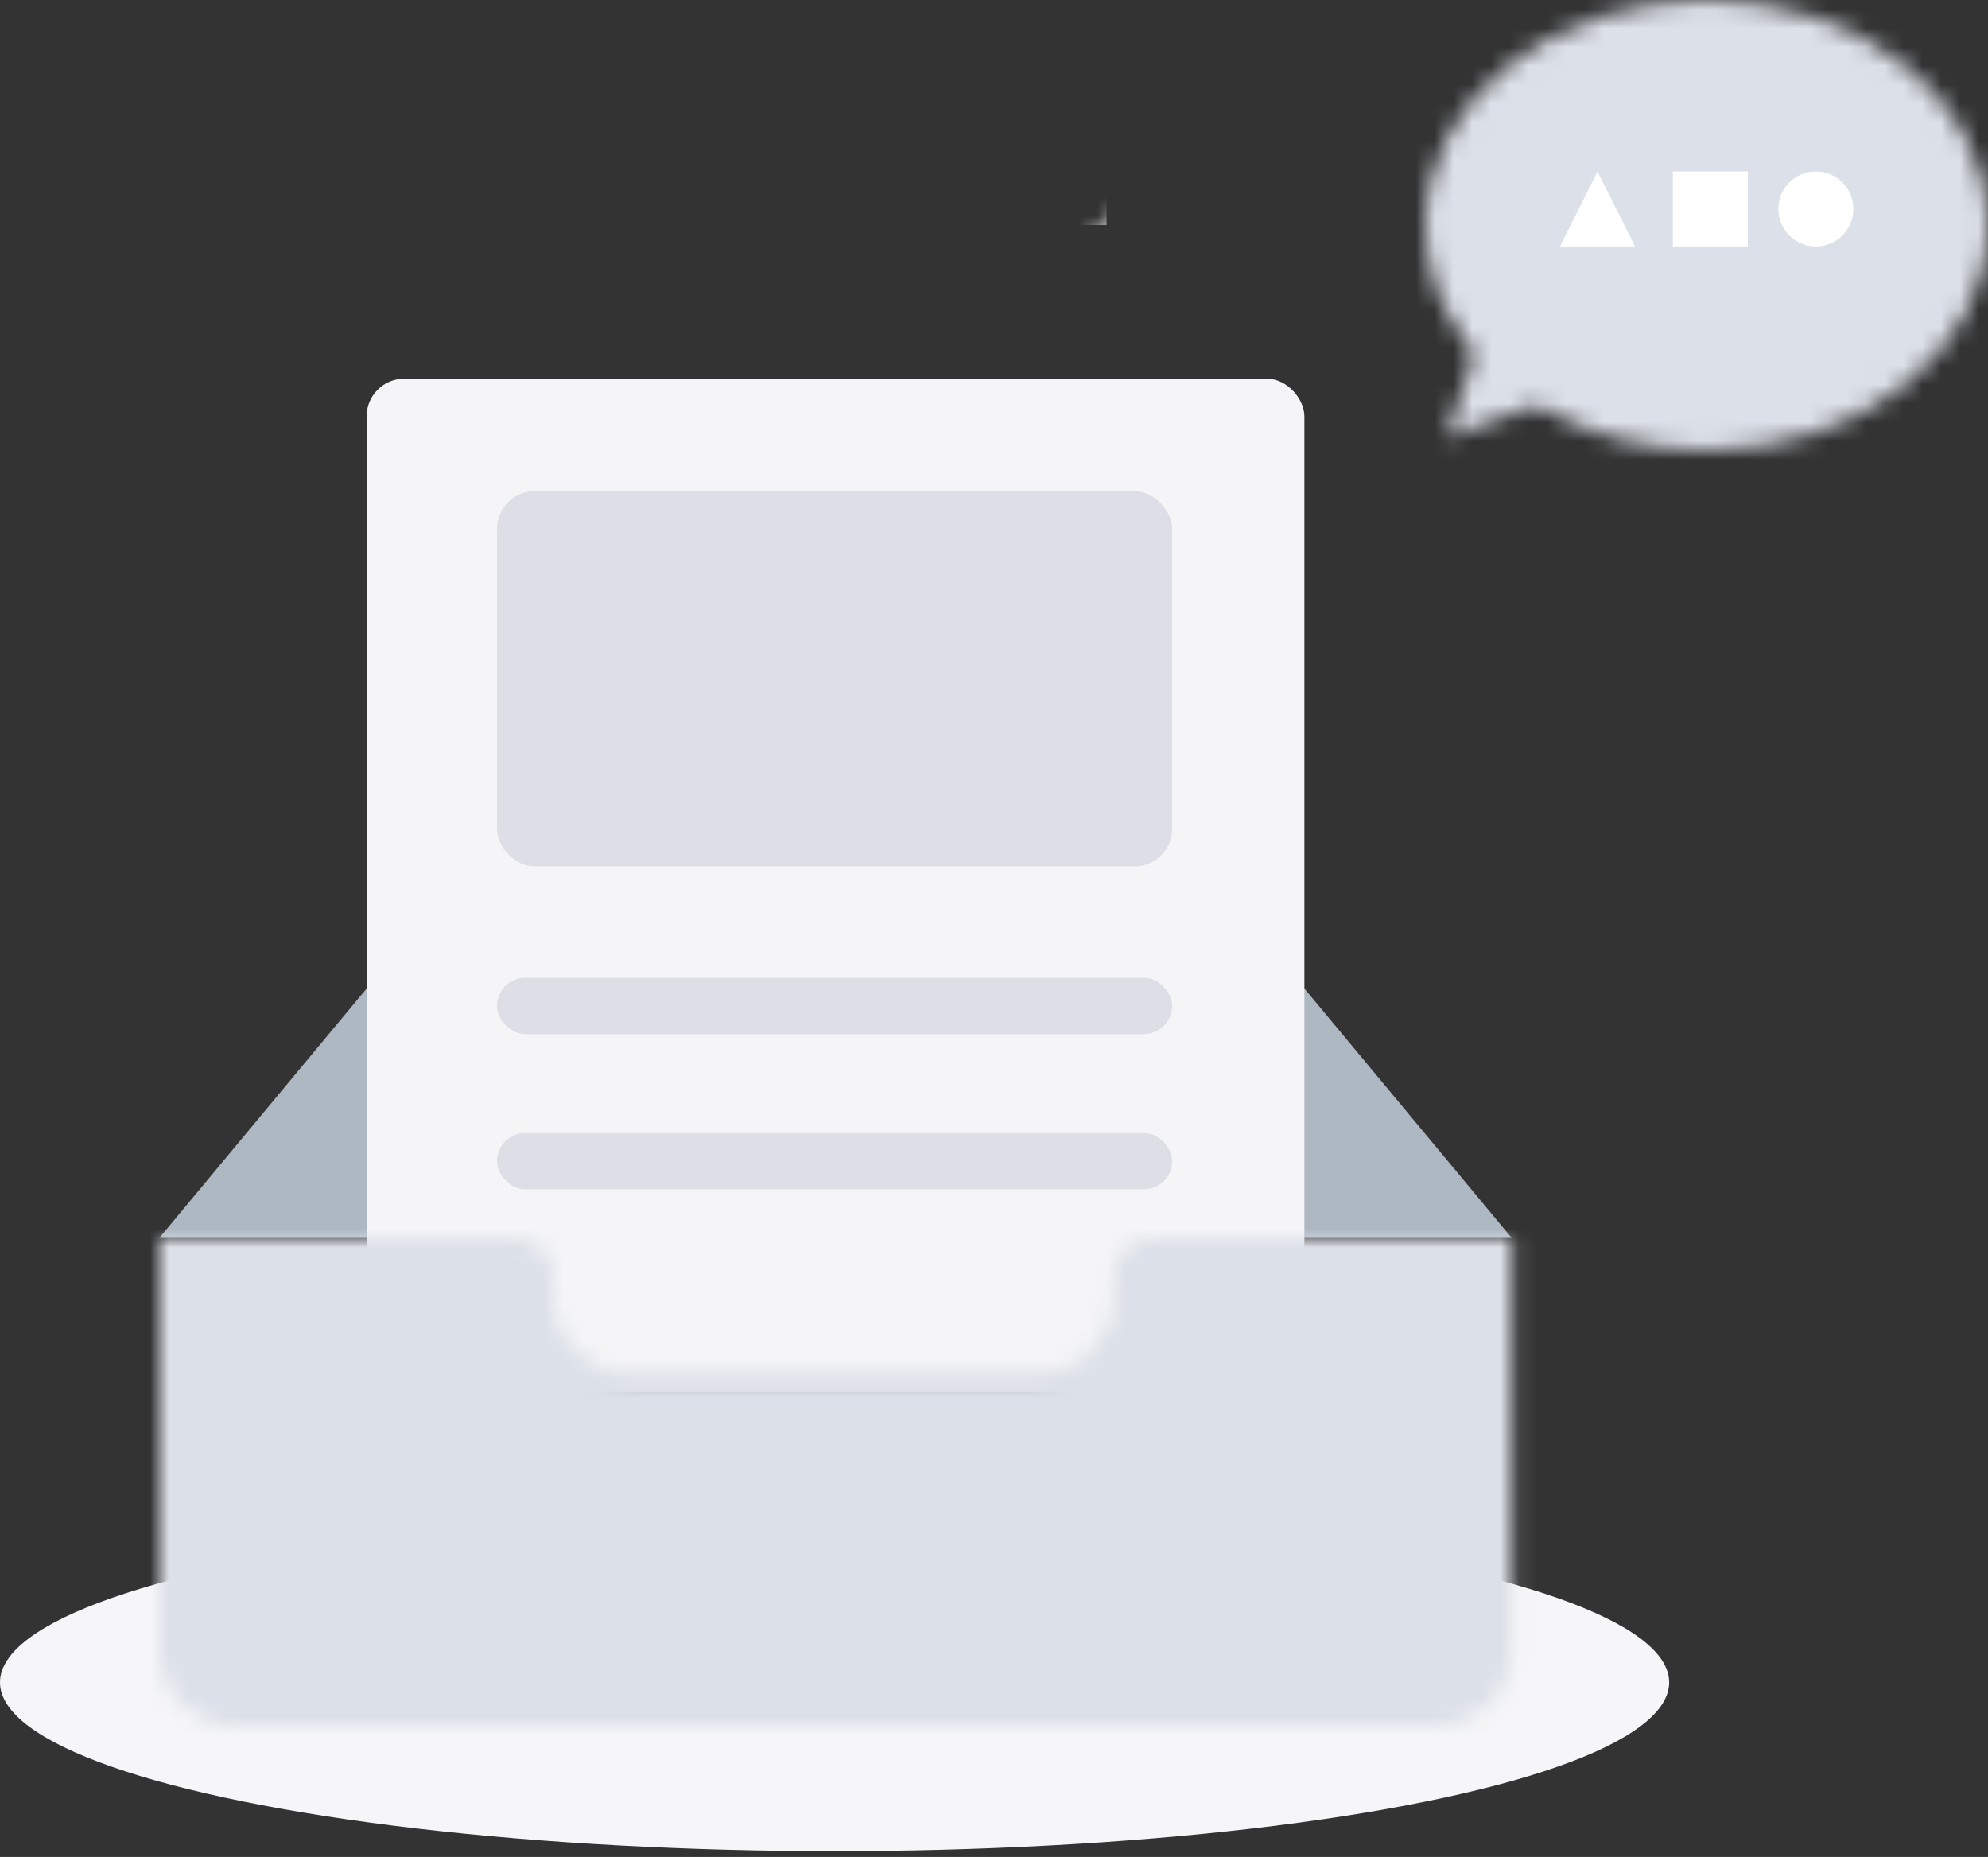 <?xml version="1.0" encoding="UTF-8"?>
<svg width="106px" height="99px" viewBox="0 0 106 99" version="1.1" xmlns="http://www.w3.org/2000/svg" xmlns:xlink="http://www.w3.org/1999/xlink">
    <rect x="0" y="0" width="106" height="99" fill="#333333" stroke="none"/>
    <title>编组 2</title>
    <defs>
        <path d="M50.886,3 L50.886,4.182 C50.887,6.391 49.097,8.182 46.889,8.182 L46.889,8.182 L25,8.182 L24.8,8.177 C22.684,8.074 21,6.325 21,4.182 L21,4.182 L21,2.999 C21,1.895 20.105,0.999 19,0.999 L19,0.999 L0,1 L0,23 C0,25.209 1.791,27 4,27 L4,27 L68.1,27 C70.309,27 72.1,25.209 72.1,23 L72.1,23 L72.1,1 L52.887,0.999 C51.782,0.999 50.886,1.896 50.886,3 L50.886,3 Z" id="path-1"></path>
        <path d="M0,12 C0,14.351 0.846,16.544 2.305,18.395 L2.305,18.395 C2.517,18.663 2.59,19.014 2.482,19.338 L2.482,19.338 L1.143,23.326 L5.489,21.717 C5.765,21.615 6.069,21.645 6.326,21.791 L6.326,21.791 C8.775,23.182 11.768,24 15,24 L15,24 C23.284,24 30,18.628 30,12 L30,12 C30,5.372 23.284,0 15,0 L15,0 C6.716,0 0,5.372 0,12 L0,12 Z" id="path-3"></path>
    </defs>
    <g id="页面-1" stroke="none" stroke-width="1" fill="none" fill-rule="evenodd">
        <g id="暂无数据" transform="translate(-787, -680)">
            <g id="编组-2" transform="translate(787, 680)">
                <ellipse id="椭圆形" fill="#F6F6F8" cx="44.5" cy="89.693" rx="44.5" ry="9"></ellipse>
                <polygon id="矩形" fill="#AEB8C3" points="22.717 48.893 66.383 48.893 80.6 65.993 8.5 65.993"></polygon>
                <rect id="矩形" fill="#F5F5F7" x="19.55" y="20.193" width="50" height="54" rx="2"></rect>
                <rect id="矩形" fill="#DEDEE7" x="26.5" y="26.193" width="36" height="20" rx="2"></rect>
                <rect id="矩形备份" fill="#DEDEE7" x="26.5" y="52.131" width="36" height="3" rx="1.5"></rect>
                <rect id="矩形备份-2" fill="#DEDEE7" x="26.5" y="60.407" width="36" height="3" rx="1.5"></rect>
                <g id="编组" transform="translate(8.5, 65.011)">
                    <mask id="mask-2" fill="white">
                        <use xlink:href="#path-1"></use>
                    </mask>
                    <g id="Clip-2"></g>
                    <polygon id="Fill-1" fill="#DCE0E8" mask="url(#mask-2)" points="-5 32 77.1 32 77.1 -4 -5 -4"></polygon>
                </g>
                <g id="编组" transform="translate(76, 0)">
                    <mask id="mask-4" fill="white">
                        <use xlink:href="#path-3"></use>
                    </mask>
                    <g id="Clip-2"></g>
                    <polygon id="Fill-1" fill="#DCE0E8" mask="url(#mask-4)" points="-5 29 35 29 35 -5 -5 -5"></polygon>
                    <rect id="矩形" fill="#FFFFFF" mask="url(#mask-4)" x="-21" y="8" width="4" height="4"></rect>
                </g>
                <rect id="矩形" fill="#FFFFFF" x="89.197" y="9.139" width="4" height="4"></rect>
                <circle id="椭圆形" fill="#FFFFFF" cx="96.821" cy="11.139" r="2"></circle>
                <polygon id="三角形" fill="#FFFFFF" points="85.179 9.139 87.179 13.139 83.179 13.139"></polygon>
            </g>
        </g>
    </g>
</svg>